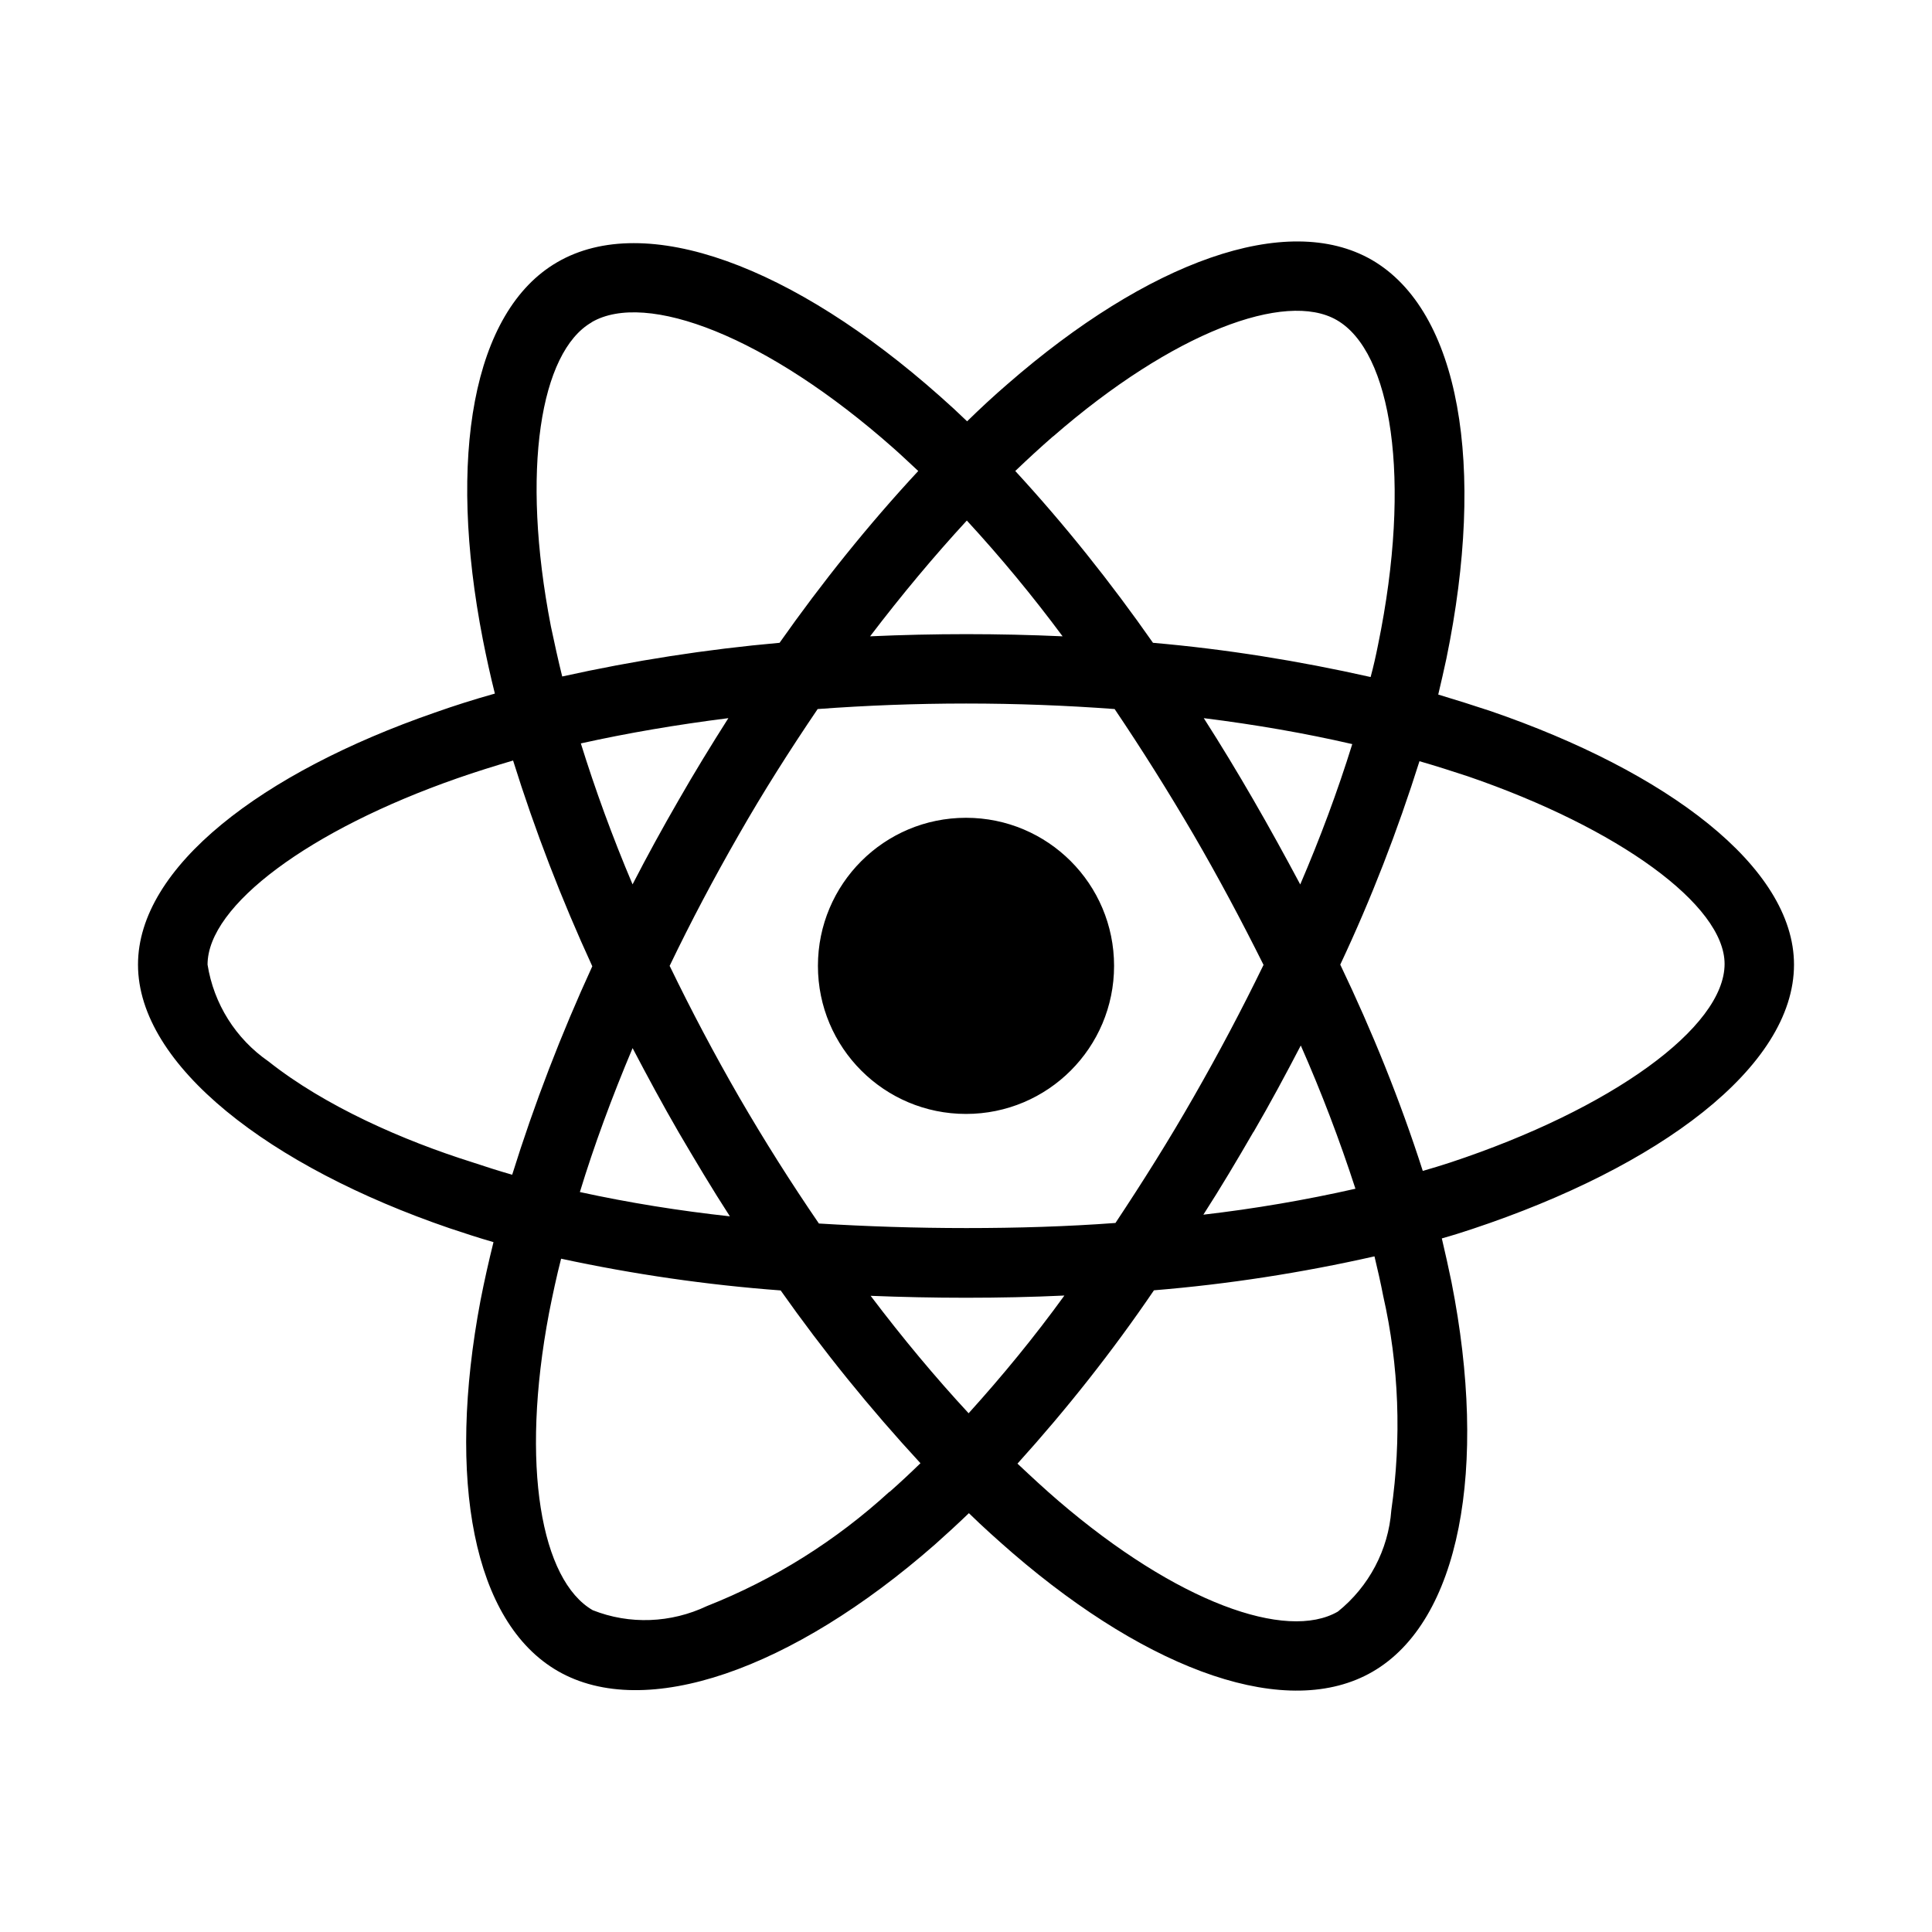 <?xml version="1.0" encoding="utf-8"?>
<svg fill="#000000" width="800px" height="800px" viewBox="0 0 14 14" role="img" focusable="false" aria-hidden="true" xmlns="http://www.w3.org/2000/svg"><path d="m 10.802,5.153 c -0.127,-0.042 -0.253,-0.082 -0.38,-0.12 0.021,-0.087 0.04,-0.173 0.059,-0.26 0.288,-1.397 0.098,-2.52 -0.541,-2.89 -0.616,-0.354 -1.622,0.014 -2.639,0.9 -0.101,0.087 -0.199,0.178 -0.293,0.27 -0.063,-0.061 -0.129,-0.122 -0.195,-0.18 -1.066,-0.947 -2.135,-1.345 -2.775,-0.973 -0.614,0.356 -0.797,1.413 -0.539,2.735 0.026,0.131 0.054,0.26 0.087,0.391 -0.15,0.042 -0.298,0.089 -0.436,0.138 C 1.898,5.598 1,6.282 1,6.99 c 0,0.731 0.956,1.465 2.257,1.91 0.105,0.035 0.211,0.07 0.319,0.101 -0.035,0.141 -0.066,0.279 -0.094,0.422 C 3.236,10.724 3.428,11.755 4.042,12.109 4.675,12.474 5.739,12.1 6.775,11.192 c 0.082,-0.073 0.164,-0.148 0.246,-0.227 0.103,0.101 0.211,0.197 0.319,0.291 1.003,0.863 1.995,1.212 2.606,0.858 0.633,-0.366 0.839,-1.474 0.572,-2.824 -0.021,-0.103 -0.045,-0.209 -0.07,-0.316 0.075,-0.021 0.148,-0.044 0.22,-0.068 C 12.02,8.457 13,7.733 13,6.99 c 0,-0.71 -0.923,-1.399 -2.198,-1.837 z m -3.171,-1.99 c 0.872,-0.759 1.685,-1.057 2.055,-0.844 0.396,0.227 0.548,1.146 0.3,2.353 -0.016,0.08 -0.033,0.157 -0.054,0.234 -0.52,-0.117 -1.048,-0.202 -1.577,-0.248 -0.305,-0.436 -0.637,-0.853 -0.998,-1.245 0.091,-0.087 0.18,-0.169 0.274,-0.251 z m -3.047,4.432 c 0.108,0.206 0.218,0.41 0.335,0.612 0.12,0.204 0.241,0.408 0.37,0.607 -0.366,-0.04 -0.729,-0.098 -1.087,-0.176 0.103,-0.338 0.232,-0.687 0.382,-1.043 z m 0,-1.186 c -0.148,-0.349 -0.272,-0.691 -0.375,-1.022 0.338,-0.075 0.696,-0.136 1.069,-0.183 -0.124,0.195 -0.246,0.394 -0.361,0.595 -0.115,0.199 -0.227,0.403 -0.333,0.609 z m 0.267,0.593 c 0.155,-0.323 0.323,-0.64 0.502,-0.952 0.178,-0.312 0.37,-0.614 0.572,-0.912 0.352,-0.026 0.71,-0.04 1.076,-0.04 0.366,0 0.727,0.014 1.076,0.04 0.199,0.295 0.389,0.598 0.57,0.907 0.18,0.309 0.349,0.626 0.509,0.947 -0.157,0.323 -0.326,0.642 -0.506,0.956 -0.178,0.312 -0.368,0.614 -0.567,0.914 -0.349,0.026 -0.713,0.037 -1.08,0.037 -0.368,0 -0.724,-0.012 -1.069,-0.033 -0.204,-0.298 -0.396,-0.602 -0.577,-0.914 -0.18,-0.312 -0.347,-0.628 -0.504,-0.952 z m 4.233,1.2 c 0.12,-0.206 0.232,-0.415 0.342,-0.626 0.15,0.34 0.281,0.684 0.396,1.038 -0.363,0.082 -0.731,0.145 -1.102,0.188 0.127,-0.197 0.246,-0.398 0.363,-0.6 z m 0.338,-1.793 c -0.11,-0.206 -0.223,-0.412 -0.34,-0.614 -0.115,-0.199 -0.234,-0.396 -0.359,-0.591 0.377,0.047 0.738,0.11 1.076,0.188 -0.108,0.347 -0.234,0.684 -0.377,1.017 z m -2.416,-2.637 c 0.246,0.267 0.478,0.548 0.694,0.839 -0.464,-0.021 -0.93,-0.021 -1.395,0 0.23,-0.302 0.466,-0.584 0.701,-0.839 z m -2.719,-1.437 c 0.394,-0.23 1.268,0.098 2.189,0.914 0.059,0.052 0.117,0.108 0.178,0.164 -0.363,0.391 -0.698,0.809 -1.005,1.245 -0.53,0.047 -1.055,0.129 -1.575,0.244 -0.03,-0.12 -0.056,-0.241 -0.082,-0.363 -0.22,-1.134 -0.075,-1.99 0.295,-2.203 z m -0.574,6.178 c -0.098,-0.028 -0.195,-0.059 -0.291,-0.091 -0.499,-0.157 -1.066,-0.405 -1.477,-0.731 -0.237,-0.164 -0.396,-0.417 -0.441,-0.701 0,-0.429 0.741,-0.977 1.809,-1.35 0.134,-0.047 0.27,-0.089 0.405,-0.129 0.159,0.509 0.352,1.008 0.574,1.491 -0.225,0.49 -0.42,0.996 -0.581,1.512 z M 6.445,10.81 C 6.058,11.164 5.61,11.446 5.123,11.638 4.862,11.762 4.562,11.774 4.295,11.668 3.923,11.453 3.768,10.625 3.979,9.512 c 0.026,-0.131 0.054,-0.263 0.087,-0.391 0.525,0.113 1.055,0.19 1.591,0.23 0.309,0.438 0.649,0.858 1.013,1.252 -0.075,0.073 -0.15,0.143 -0.225,0.209 z M 7.019,10.241 C 6.78,9.983 6.541,9.697 6.309,9.39 c 0.225,0.009 0.457,0.014 0.691,0.014 0.241,0 0.478,-0.005 0.713,-0.016 -0.216,0.298 -0.448,0.581 -0.694,0.853 z m 3.063,0.703 c -0.021,0.286 -0.162,0.553 -0.387,0.734 -0.373,0.216 -1.167,-0.066 -2.025,-0.802 C 7.572,10.792 7.473,10.7 7.373,10.606 7.731,10.21 8.062,9.791 8.362,9.35 c 0.537,-0.044 1.071,-0.127 1.598,-0.246 0.023,0.096 0.045,0.192 0.063,0.286 0.115,0.506 0.134,1.034 0.059,1.554 z m 0.427,-2.52 c -0.066,0.021 -0.131,0.042 -0.199,0.061 -0.164,-0.511 -0.366,-1.01 -0.598,-1.495 0.225,-0.478 0.415,-0.97 0.574,-1.474 0.122,0.035 0.239,0.073 0.352,0.11 1.092,0.375 1.859,0.933 1.859,1.359 0,0.459 -0.818,1.052 -1.988,1.439 z M 7,5.926 c 0.593,0 1.073,0.48 1.073,1.073 0,0.593 -0.48,1.073 -1.073,1.073 -0.593,0 -1.073,-0.48 -1.073,-1.073 0,-0.593 0.48,-1.073 1.073,-1.073"/></svg>